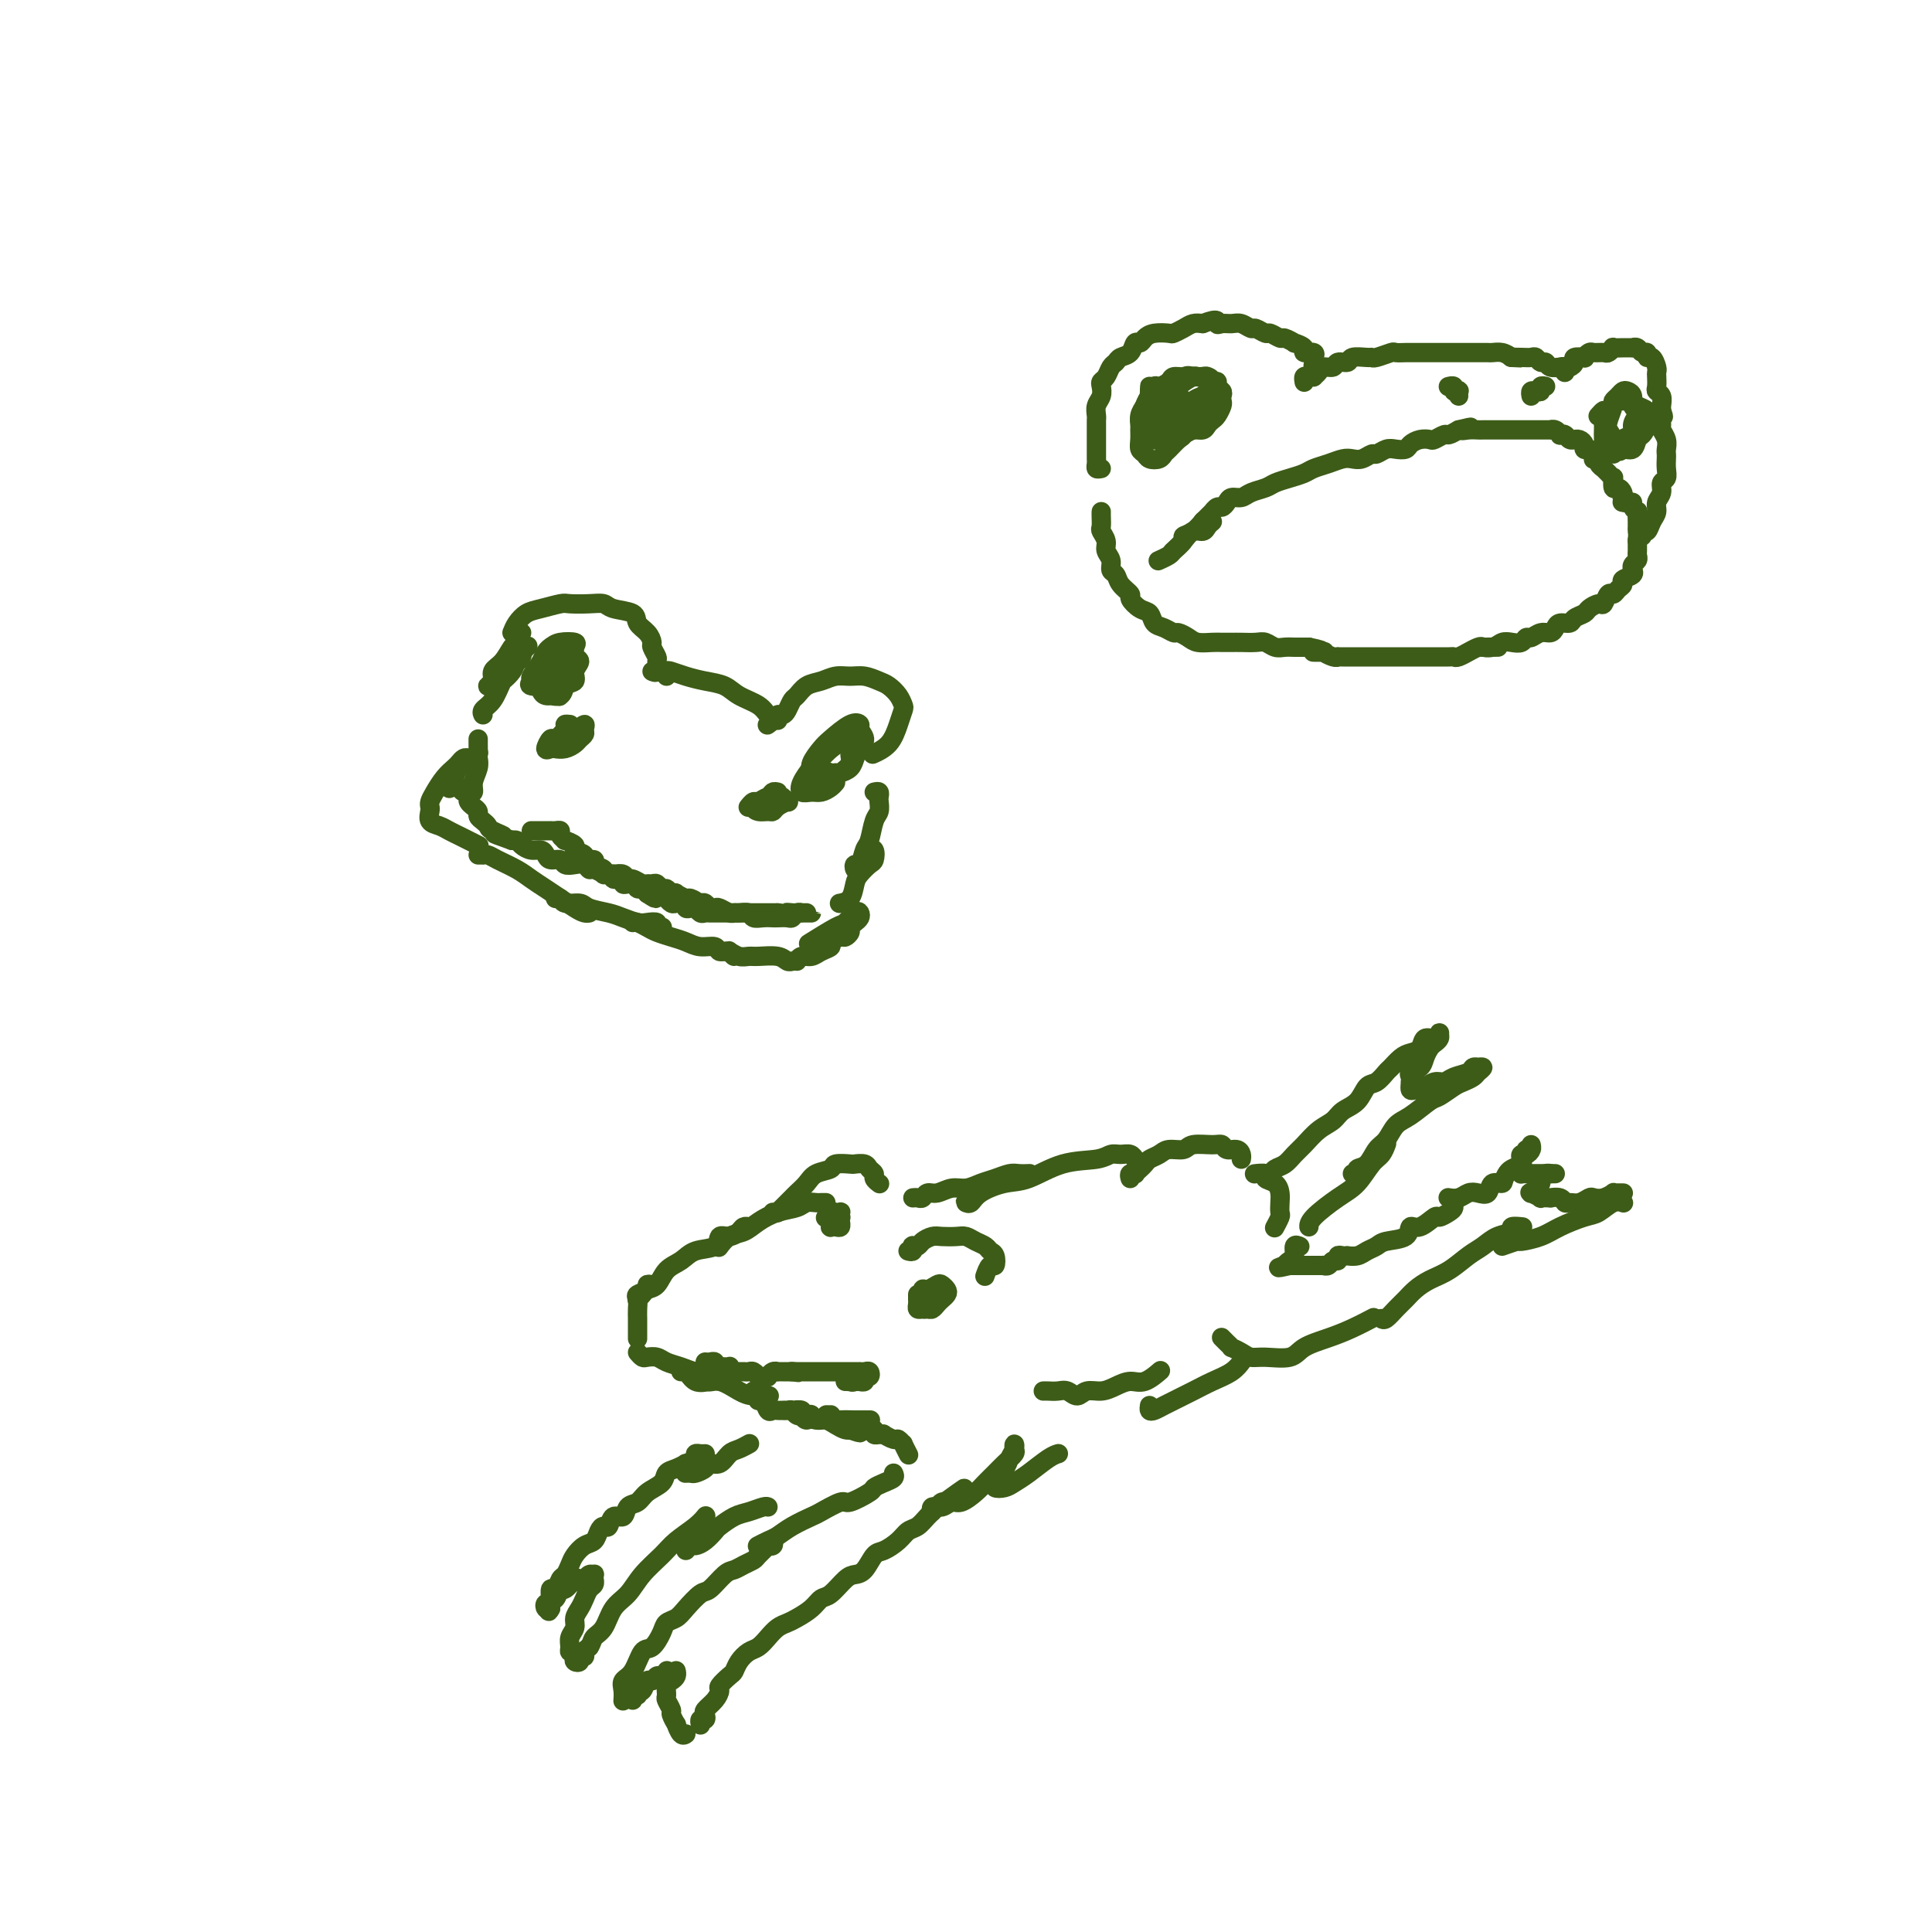 <svg viewBox='0 0 400 400' version='1.1' xmlns='http://www.w3.org/2000/svg' xmlns:xlink='http://www.w3.org/1999/xlink'><g fill='none' stroke='#3D5C18' stroke-width='4' stroke-linecap='round' stroke-linejoin='round'><path d='M106,131c0.257,-0.641 0.514,-1.282 1,-2c0.486,-0.718 1.200,-1.513 2,-2c0.800,-0.487 1.685,-0.667 3,-1c1.315,-0.333 3.060,-0.818 4,-1c0.940,-0.182 1.075,-0.061 2,0c0.925,0.061 2.638,0.061 4,0c1.362,-0.061 2.371,-0.182 3,0c0.629,0.182 0.876,0.669 2,1c1.124,0.331 3.123,0.507 4,1c0.877,0.493 0.631,1.302 1,2c0.369,0.698 1.352,1.285 2,2c0.648,0.715 0.959,1.558 1,2c0.041,0.442 -0.189,0.483 0,1c0.189,0.517 0.796,1.512 1,2c0.204,0.488 0.003,0.471 0,1c-0.003,0.529 0.191,1.604 0,2c-0.191,0.396 -0.769,0.113 -1,0c-0.231,-0.113 -0.116,-0.057 0,0'/><path d='M138,140c-0.047,-0.399 -0.094,-0.798 0,-1c0.094,-0.202 0.331,-0.206 1,0c0.669,0.206 1.772,0.621 3,1c1.228,0.379 2.580,0.721 4,1c1.420,0.279 2.907,0.494 4,1c1.093,0.506 1.792,1.302 3,2c1.208,0.698 2.926,1.298 4,2c1.074,0.702 1.504,1.508 2,2c0.496,0.492 1.057,0.671 1,1c-0.057,0.329 -0.730,0.808 -1,1c-0.270,0.192 -0.135,0.096 0,0'/><path d='M161,149c0.024,0.117 0.048,0.235 0,0c-0.048,-0.235 -0.168,-0.821 0,-1c0.168,-0.179 0.625,0.050 1,0c0.375,-0.050 0.670,-0.380 1,-1c0.330,-0.620 0.696,-1.529 1,-2c0.304,-0.471 0.546,-0.504 1,-1c0.454,-0.496 1.122,-1.454 2,-2c0.878,-0.546 1.968,-0.679 3,-1c1.032,-0.321 2.005,-0.830 3,-1c0.995,-0.170 2.010,-0.001 3,0c0.990,0.001 1.953,-0.164 3,0c1.047,0.164 2.176,0.659 3,1c0.824,0.341 1.343,0.530 2,1c0.657,0.470 1.454,1.221 2,2c0.546,0.779 0.843,1.585 1,2c0.157,0.415 0.175,0.437 0,1c-0.175,0.563 -0.542,1.666 -1,3c-0.458,1.334 -1.008,2.898 -2,4c-0.992,1.102 -2.426,1.744 -3,2c-0.574,0.256 -0.287,0.128 0,0'/><path d='M108,131c-0.353,0.811 -0.706,1.621 -1,2c-0.294,0.379 -0.528,0.326 -1,1c-0.472,0.674 -1.182,2.076 -2,3c-0.818,0.924 -1.744,1.370 -2,2c-0.256,0.630 0.159,1.445 0,2c-0.159,0.555 -0.892,0.852 -1,1c-0.108,0.148 0.409,0.147 1,0c0.591,-0.147 1.256,-0.442 2,-1c0.744,-0.558 1.568,-1.381 2,-2c0.432,-0.619 0.471,-1.036 1,-2c0.529,-0.964 1.547,-2.477 2,-3c0.453,-0.523 0.340,-0.055 0,0c-0.340,0.055 -0.906,-0.301 -1,0c-0.094,0.301 0.282,1.260 0,2c-0.282,0.740 -1.224,1.260 -2,2c-0.776,0.740 -1.385,1.701 -2,3c-0.615,1.299 -1.237,2.936 -2,4c-0.763,1.064 -1.667,1.556 -2,2c-0.333,0.444 -0.095,0.841 0,1c0.095,0.159 0.048,0.079 0,0'/><path d='M99,153c-0.002,0.216 -0.005,0.431 0,1c0.005,0.569 0.016,1.491 0,2c-0.016,0.509 -0.061,0.606 0,1c0.061,0.394 0.226,1.086 0,2c-0.226,0.914 -0.844,2.049 -1,3c-0.156,0.951 0.150,1.718 0,2c-0.150,0.282 -0.757,0.081 -1,0c-0.243,-0.081 -0.121,-0.040 0,0'/><path d='M99,156c0.079,-0.120 0.158,-0.241 0,0c-0.158,0.241 -0.553,0.843 -1,1c-0.447,0.157 -0.947,-0.132 -1,0c-0.053,0.132 0.340,0.684 0,1c-0.340,0.316 -1.411,0.396 -2,1c-0.589,0.604 -0.694,1.731 -1,2c-0.306,0.269 -0.814,-0.320 -1,0c-0.186,0.320 -0.050,1.548 0,2c0.050,0.452 0.014,0.129 0,0c-0.014,-0.129 -0.007,-0.065 0,0'/><path d='M97,157c-0.327,-0.094 -0.655,-0.187 -1,0c-0.345,0.187 -0.709,0.656 -1,1c-0.291,0.344 -0.509,0.565 -1,1c-0.491,0.435 -1.256,1.085 -2,2c-0.744,0.915 -1.469,2.094 -2,3c-0.531,0.906 -0.868,1.538 -1,2c-0.132,0.462 -0.058,0.754 0,1c0.058,0.246 0.098,0.447 0,1c-0.098,0.553 -0.336,1.457 0,2c0.336,0.543 1.246,0.724 2,1c0.754,0.276 1.351,0.649 2,1c0.649,0.351 1.349,0.682 2,1c0.651,0.318 1.252,0.624 2,1c0.748,0.376 1.642,0.822 2,1c0.358,0.178 0.179,0.089 0,0'/><path d='M99,177c0.444,-0.005 0.888,-0.009 1,0c0.112,0.009 -0.108,0.033 0,0c0.108,-0.033 0.546,-0.122 1,0c0.454,0.122 0.925,0.455 2,1c1.075,0.545 2.753,1.301 4,2c1.247,0.699 2.064,1.340 3,2c0.936,0.660 1.992,1.340 3,2c1.008,0.660 1.969,1.301 3,2c1.031,0.699 2.133,1.455 3,2c0.867,0.545 1.501,0.878 2,1c0.499,0.122 0.865,0.033 1,0c0.135,-0.033 0.039,-0.009 0,0c-0.039,0.009 -0.019,0.005 0,0'/><path d='M116,186c-0.528,0.032 -1.055,0.064 -1,0c0.055,-0.064 0.693,-0.224 1,0c0.307,0.224 0.283,0.833 1,1c0.717,0.167 2.174,-0.109 3,0c0.826,0.109 1.022,0.604 2,1c0.978,0.396 2.739,0.694 4,1c1.261,0.306 2.021,0.622 3,1c0.979,0.378 2.175,0.819 3,1c0.825,0.181 1.279,0.101 2,0c0.721,-0.101 1.709,-0.223 2,0c0.291,0.223 -0.114,0.791 0,1c0.114,0.209 0.747,0.060 1,0c0.253,-0.060 0.127,-0.030 0,0'/><path d='M131,191c0.238,-0.089 0.475,-0.179 1,0c0.525,0.179 1.336,0.626 2,1c0.664,0.374 1.180,0.673 2,1c0.820,0.327 1.945,0.680 3,1c1.055,0.320 2.040,0.606 3,1c0.960,0.394 1.894,0.895 3,1c1.106,0.105 2.383,-0.186 3,0c0.617,0.186 0.572,0.848 1,1c0.428,0.152 1.327,-0.208 2,0c0.673,0.208 1.118,0.984 1,1c-0.118,0.016 -0.799,-0.727 -1,-1c-0.201,-0.273 0.078,-0.074 0,0c-0.078,0.074 -0.512,0.024 -1,0c-0.488,-0.024 -1.028,-0.020 -1,0c0.028,0.020 0.624,0.058 1,0c0.376,-0.058 0.531,-0.213 1,0c0.469,0.213 1.253,0.793 2,1c0.747,0.207 1.458,0.041 2,0c0.542,-0.041 0.916,0.041 2,0c1.084,-0.041 2.878,-0.207 4,0c1.122,0.207 1.571,0.786 2,1c0.429,0.214 0.837,0.061 1,0c0.163,-0.061 0.082,-0.031 0,0'/><path d='M181,164c0.421,-0.097 0.842,-0.194 1,0c0.158,0.194 0.053,0.679 0,1c-0.053,0.321 -0.056,0.479 0,1c0.056,0.521 0.170,1.405 0,2c-0.170,0.595 -0.623,0.901 -1,2c-0.377,1.099 -0.676,2.991 -1,4c-0.324,1.009 -0.672,1.134 -1,2c-0.328,0.866 -0.635,2.474 -1,3c-0.365,0.526 -0.787,-0.030 -1,0c-0.213,0.030 -0.216,0.646 0,1c0.216,0.354 0.650,0.447 1,0c0.350,-0.447 0.616,-1.433 1,-2c0.384,-0.567 0.885,-0.714 1,-1c0.115,-0.286 -0.158,-0.711 0,-1c0.158,-0.289 0.747,-0.440 1,0c0.253,0.440 0.171,1.473 0,2c-0.171,0.527 -0.432,0.548 -1,1c-0.568,0.452 -1.445,1.337 -2,2c-0.555,0.663 -0.788,1.106 -1,2c-0.212,0.894 -0.403,2.241 -1,3c-0.597,0.759 -1.599,0.931 -2,1c-0.401,0.069 -0.200,0.034 0,0'/><path d='M161,164c-0.373,-0.081 -0.745,-0.163 -1,0c-0.255,0.163 -0.392,0.569 -1,1c-0.608,0.431 -1.687,0.886 -2,1c-0.313,0.114 0.140,-0.112 0,0c-0.140,0.112 -0.873,0.563 -1,1c-0.127,0.437 0.351,0.859 1,1c0.649,0.141 1.467,0.000 2,0c0.533,-0.000 0.781,0.140 1,0c0.219,-0.140 0.410,-0.559 1,-1c0.590,-0.441 1.578,-0.904 2,-1c0.422,-0.096 0.278,0.174 0,0c-0.278,-0.174 -0.690,-0.794 -1,-1c-0.310,-0.206 -0.518,0.001 -1,0c-0.482,-0.001 -1.240,-0.210 -2,0c-0.760,0.210 -1.523,0.840 -2,1c-0.477,0.160 -0.667,-0.149 -1,0c-0.333,0.149 -0.809,0.757 -1,1c-0.191,0.243 -0.095,0.122 0,0'/><path d='M118,150c-0.478,-0.048 -0.956,-0.096 -1,0c-0.044,0.096 0.345,0.337 0,1c-0.345,0.663 -1.425,1.747 -2,2c-0.575,0.253 -0.646,-0.324 -1,0c-0.354,0.324 -0.992,1.548 -1,2c-0.008,0.452 0.613,0.132 1,0c0.387,-0.132 0.538,-0.077 1,0c0.462,0.077 1.234,0.176 2,0c0.766,-0.176 1.527,-0.626 2,-1c0.473,-0.374 0.657,-0.670 1,-1c0.343,-0.330 0.844,-0.693 1,-1c0.156,-0.307 -0.034,-0.559 0,-1c0.034,-0.441 0.293,-1.071 0,-1c-0.293,0.071 -1.136,0.842 -2,1c-0.864,0.158 -1.747,-0.298 -2,0c-0.253,0.298 0.124,1.349 0,2c-0.124,0.651 -0.750,0.900 -1,1c-0.250,0.100 -0.125,0.050 0,0'/><path d='M110,172c0.455,-0.000 0.909,-0.000 1,0c0.091,0.000 -0.182,0.000 0,0c0.182,-0.000 0.819,-0.000 1,0c0.181,0.000 -0.092,0.000 0,0c0.092,-0.000 0.551,-0.001 1,0c0.449,0.001 0.890,0.003 1,0c0.110,-0.003 -0.110,-0.011 0,0c0.110,0.011 0.549,0.041 1,0c0.451,-0.041 0.914,-0.152 1,0c0.086,0.152 -0.203,0.565 0,1c0.203,0.435 0.900,0.890 1,1c0.100,0.110 -0.396,-0.124 0,0c0.396,0.124 1.683,0.607 2,1c0.317,0.393 -0.338,0.697 0,1c0.338,0.303 1.668,0.606 2,1c0.332,0.394 -0.334,0.880 0,1c0.334,0.120 1.667,-0.127 2,0c0.333,0.127 -0.333,0.626 0,1c0.333,0.374 1.666,0.621 2,1c0.334,0.379 -0.332,0.890 0,1c0.332,0.110 1.661,-0.181 2,0c0.339,0.181 -0.313,0.833 0,1c0.313,0.167 1.591,-0.153 2,0c0.409,0.153 -0.050,0.777 0,1c0.050,0.223 0.609,0.045 1,0c0.391,-0.045 0.613,0.043 1,0c0.387,-0.043 0.939,-0.218 1,0c0.061,0.218 -0.368,0.828 0,1c0.368,0.172 1.534,-0.094 2,0c0.466,0.094 0.233,0.547 0,1'/><path d='M134,185c2.962,2.006 1.367,0.523 1,0c-0.367,-0.523 0.493,-0.084 1,0c0.507,0.084 0.661,-0.188 1,0c0.339,0.188 0.864,0.835 1,1c0.136,0.165 -0.117,-0.153 0,0c0.117,0.153 0.605,0.777 1,1c0.395,0.223 0.697,0.046 1,0c0.303,-0.046 0.606,0.039 1,0c0.394,-0.039 0.879,-0.203 1,0c0.121,0.203 -0.122,0.772 0,1c0.122,0.228 0.610,0.114 1,0c0.390,-0.114 0.683,-0.227 1,0c0.317,0.227 0.659,0.793 1,1c0.341,0.207 0.683,0.056 1,0c0.317,-0.056 0.609,-0.015 1,0c0.391,0.015 0.879,0.004 1,0c0.121,-0.004 -0.126,-0.001 0,0c0.126,0.001 0.626,0.000 1,0c0.374,-0.000 0.624,-0.000 1,0c0.376,0.000 0.878,0.000 1,0c0.122,-0.000 -0.136,-0.000 0,0c0.136,0.000 0.668,0.000 1,0c0.332,-0.000 0.465,-0.000 1,0c0.535,0.000 1.470,0.000 2,0c0.530,-0.000 0.653,-0.000 1,0c0.347,0.000 0.919,0.000 1,0c0.081,-0.000 -0.329,-0.000 0,0c0.329,0.000 1.396,0.000 2,0c0.604,-0.000 0.744,-0.000 1,0c0.256,0.000 0.628,0.000 1,0'/><path d='M161,189c4.581,0.619 2.533,0.166 2,0c-0.533,-0.166 0.448,-0.044 1,0c0.552,0.044 0.674,0.012 1,0c0.326,-0.012 0.855,-0.003 1,0c0.145,0.003 -0.095,0.001 0,0c0.095,-0.001 0.524,0.000 1,0c0.476,-0.000 1.000,-0.001 1,0c-0.000,0.001 -0.525,0.004 -1,0c-0.475,-0.004 -0.900,-0.015 -1,0c-0.100,0.015 0.124,0.057 0,0c-0.124,-0.057 -0.596,-0.211 -1,0c-0.404,0.211 -0.741,0.788 -1,1c-0.259,0.212 -0.441,0.058 -1,0c-0.559,-0.058 -1.497,-0.019 -2,0c-0.503,0.019 -0.572,0.019 -1,0c-0.428,-0.019 -1.214,-0.058 -2,0c-0.786,0.058 -1.572,0.213 -2,0c-0.428,-0.213 -0.500,-0.793 -1,-1c-0.500,-0.207 -1.429,-0.042 -2,0c-0.571,0.042 -0.783,-0.040 -1,0c-0.217,0.040 -0.439,0.203 -1,0c-0.561,-0.203 -1.460,-0.772 -2,-1c-0.540,-0.228 -0.722,-0.113 -1,0c-0.278,0.113 -0.652,0.226 -1,0c-0.348,-0.226 -0.671,-0.792 -1,-1c-0.329,-0.208 -0.666,-0.060 -1,0c-0.334,0.060 -0.667,0.030 -1,0'/><path d='M144,187c-3.505,-0.244 -0.767,0.144 0,0c0.767,-0.144 -0.439,-0.822 -1,-1c-0.561,-0.178 -0.479,0.144 -1,0c-0.521,-0.144 -1.645,-0.756 -2,-1c-0.355,-0.244 0.060,-0.122 0,0c-0.060,0.122 -0.593,0.243 -1,0c-0.407,-0.243 -0.687,-0.850 -1,-1c-0.313,-0.150 -0.660,0.157 -1,0c-0.340,-0.157 -0.672,-0.778 -1,-1c-0.328,-0.222 -0.651,-0.044 -1,0c-0.349,0.044 -0.723,-0.044 -1,0c-0.277,0.044 -0.458,0.222 -1,0c-0.542,-0.222 -1.446,-0.844 -2,-1c-0.554,-0.156 -0.760,0.156 -1,0c-0.240,-0.156 -0.516,-0.778 -1,-1c-0.484,-0.222 -1.176,-0.044 -2,0c-0.824,0.044 -1.778,-0.044 -2,0c-0.222,0.044 0.289,0.222 0,0c-0.289,-0.222 -1.377,-0.843 -2,-1c-0.623,-0.157 -0.782,0.150 -1,0c-0.218,-0.150 -0.496,-0.757 -1,-1c-0.504,-0.243 -1.234,-0.120 -2,0c-0.766,0.120 -1.566,0.238 -2,0c-0.434,-0.238 -0.500,-0.834 -1,-1c-0.500,-0.166 -1.433,0.096 -2,0c-0.567,-0.096 -0.768,-0.551 -1,-1c-0.232,-0.449 -0.496,-0.891 -1,-1c-0.504,-0.109 -1.249,0.115 -2,0c-0.751,-0.115 -1.510,-0.569 -2,-1c-0.490,-0.431 -0.711,-0.837 -1,-1c-0.289,-0.163 -0.644,-0.081 -1,0'/><path d='M106,174c-6.223,-2.190 -2.782,-1.164 -2,-1c0.782,0.164 -1.096,-0.533 -2,-1c-0.904,-0.467 -0.833,-0.702 -1,-1c-0.167,-0.298 -0.570,-0.657 -1,-1c-0.430,-0.343 -0.886,-0.669 -1,-1c-0.114,-0.331 0.114,-0.667 0,-1c-0.114,-0.333 -0.569,-0.663 -1,-1c-0.431,-0.337 -0.837,-0.683 -1,-1c-0.163,-0.317 -0.082,-0.607 0,-1c0.082,-0.393 0.166,-0.890 0,-1c-0.166,-0.110 -0.580,0.166 -1,0c-0.420,-0.166 -0.844,-0.776 -1,-1c-0.156,-0.224 -0.045,-0.064 0,0c0.045,0.064 0.022,0.032 0,0'/><path d='M165,199c0.240,-0.446 0.479,-0.893 1,-1c0.521,-0.107 1.323,0.125 2,0c0.677,-0.125 1.228,-0.607 2,-1c0.772,-0.393 1.766,-0.697 2,-1c0.234,-0.303 -0.292,-0.606 0,-1c0.292,-0.394 1.402,-0.879 2,-1c0.598,-0.121 0.686,0.122 1,0c0.314,-0.122 0.855,-0.610 1,-1c0.145,-0.390 -0.107,-0.681 0,-1c0.107,-0.319 0.572,-0.667 1,-1c0.428,-0.333 0.820,-0.653 1,-1c0.180,-0.347 0.149,-0.723 0,-1c-0.149,-0.277 -0.416,-0.455 -1,0c-0.584,0.455 -1.487,1.545 -2,2c-0.513,0.455 -0.638,0.276 -2,1c-1.362,0.724 -3.961,2.350 -5,3c-1.039,0.650 -0.520,0.325 0,0'/><path d='M171,249c-0.361,-0.007 -0.721,-0.014 -1,0c-0.279,0.014 -0.476,0.048 -1,0c-0.524,-0.048 -1.375,-0.177 -2,0c-0.625,0.177 -1.024,0.662 -2,1c-0.976,0.338 -2.528,0.529 -4,1c-1.472,0.471 -2.864,1.223 -4,2c-1.136,0.777 -2.016,1.579 -3,2c-0.984,0.421 -2.073,0.459 -3,1c-0.927,0.541 -1.694,1.583 -2,2c-0.306,0.417 -0.153,0.208 0,0'/><path d='M155,254c-0.025,-0.006 -0.051,-0.011 0,0c0.051,0.011 0.178,0.040 0,0c-0.178,-0.040 -0.661,-0.147 -1,0c-0.339,0.147 -0.534,0.549 -1,1c-0.466,0.451 -1.201,0.950 -2,1c-0.799,0.050 -1.660,-0.350 -2,0c-0.340,0.350 -0.160,1.449 -1,2c-0.840,0.551 -2.701,0.553 -4,1c-1.299,0.447 -2.035,1.338 -3,2c-0.965,0.662 -2.157,1.095 -3,2c-0.843,0.905 -1.336,2.281 -2,3c-0.664,0.719 -1.497,0.780 -2,1c-0.503,0.220 -0.674,0.598 -1,1c-0.326,0.402 -0.807,0.829 -1,1c-0.193,0.171 -0.096,0.085 0,0'/><path d='M135,266c-0.483,-0.088 -0.967,-0.175 -1,0c-0.033,0.175 0.383,0.613 0,1c-0.383,0.387 -1.567,0.722 -2,1c-0.433,0.278 -0.116,0.499 0,1c0.116,0.501 0.031,1.283 0,2c-0.031,0.717 -0.008,1.369 0,2c0.008,0.631 0.002,1.241 0,2c-0.002,0.759 -0.001,1.666 0,2c0.001,0.334 0.000,0.095 0,0c-0.000,-0.095 -0.000,-0.048 0,0'/><path d='M132,280c0.359,0.416 0.718,0.832 1,1c0.282,0.168 0.488,0.087 1,0c0.512,-0.087 1.330,-0.182 2,0c0.670,0.182 1.192,0.640 2,1c0.808,0.360 1.904,0.622 3,1c1.096,0.378 2.194,0.872 3,1c0.806,0.128 1.322,-0.109 2,0c0.678,0.109 1.518,0.565 2,1c0.482,0.435 0.608,0.848 1,1c0.392,0.152 1.052,0.043 1,0c-0.052,-0.043 -0.815,-0.019 -1,0c-0.185,0.019 0.208,0.034 0,0c-0.208,-0.034 -1.017,-0.116 -2,0c-0.983,0.116 -2.139,0.431 -3,0c-0.861,-0.431 -1.428,-1.610 -2,-2c-0.572,-0.390 -1.149,0.007 -1,0c0.149,-0.007 1.025,-0.419 2,0c0.975,0.419 2.048,1.667 3,2c0.952,0.333 1.782,-0.251 3,0c1.218,0.251 2.824,1.335 4,2c1.176,0.665 1.924,0.910 3,1c1.076,0.090 2.482,0.024 3,0c0.518,-0.024 0.148,-0.007 0,0c-0.148,0.007 -0.074,0.003 0,0'/><path d='M188,259c0.416,0.112 0.831,0.223 1,0c0.169,-0.223 0.090,-0.782 0,-1c-0.090,-0.218 -0.191,-0.097 0,0c0.191,0.097 0.674,0.170 1,0c0.326,-0.170 0.496,-0.582 1,-1c0.504,-0.418 1.342,-0.841 2,-1c0.658,-0.159 1.136,-0.054 2,0c0.864,0.054 2.115,0.056 3,0c0.885,-0.056 1.403,-0.171 2,0c0.597,0.171 1.271,0.628 2,1c0.729,0.372 1.513,0.658 2,1c0.487,0.342 0.677,0.740 1,1c0.323,0.260 0.780,0.382 1,1c0.220,0.618 0.203,1.733 0,2c-0.203,0.267 -0.593,-0.313 -1,0c-0.407,0.313 -0.831,1.518 -1,2c-0.169,0.482 -0.085,0.241 0,0'/><path d='M160,251c0.447,-0.024 0.893,-0.048 1,0c0.107,0.048 -0.127,0.168 0,0c0.127,-0.168 0.615,-0.625 1,-1c0.385,-0.375 0.668,-0.668 1,-1c0.332,-0.332 0.713,-0.705 1,-1c0.287,-0.295 0.480,-0.514 1,-1c0.520,-0.486 1.365,-1.241 2,-2c0.635,-0.759 1.058,-1.524 2,-2c0.942,-0.476 2.403,-0.664 3,-1c0.597,-0.336 0.331,-0.819 1,-1c0.669,-0.181 2.274,-0.060 3,0c0.726,0.060 0.572,0.057 1,0c0.428,-0.057 1.439,-0.169 2,0c0.561,0.169 0.672,0.620 1,1c0.328,0.380 0.872,0.690 1,1c0.128,0.310 -0.162,0.619 0,1c0.162,0.381 0.774,0.833 1,1c0.226,0.167 0.064,0.048 0,0c-0.064,-0.048 -0.032,-0.024 0,0'/><path d='M190,268c0.002,0.445 0.003,0.890 0,1c-0.003,0.110 -0.012,-0.114 0,0c0.012,0.114 0.045,0.567 0,1c-0.045,0.433 -0.167,0.845 0,1c0.167,0.155 0.622,0.053 1,0c0.378,-0.053 0.679,-0.056 1,0c0.321,0.056 0.661,0.170 1,0c0.339,-0.170 0.676,-0.623 1,-1c0.324,-0.377 0.635,-0.676 1,-1c0.365,-0.324 0.785,-0.671 1,-1c0.215,-0.329 0.225,-0.640 0,-1c-0.225,-0.360 -0.686,-0.769 -1,-1c-0.314,-0.231 -0.481,-0.283 -1,0c-0.519,0.283 -1.390,0.903 -2,1c-0.610,0.097 -0.959,-0.328 -1,0c-0.041,0.328 0.228,1.409 0,2c-0.228,0.591 -0.951,0.690 -1,1c-0.049,0.310 0.575,0.829 1,1c0.425,0.171 0.650,-0.006 1,0c0.350,0.006 0.825,0.194 1,0c0.175,-0.194 0.050,-0.770 0,-1c-0.050,-0.230 -0.025,-0.115 0,0'/><path d='M174,252c0.083,0.033 0.166,0.065 0,0c-0.166,-0.065 -0.581,-0.228 -1,0c-0.419,0.228 -0.842,0.845 -1,1c-0.158,0.155 -0.053,-0.154 0,0c0.053,0.154 0.053,0.769 0,1c-0.053,0.231 -0.158,0.077 0,0c0.158,-0.077 0.578,-0.076 1,0c0.422,0.076 0.845,0.227 1,0c0.155,-0.227 0.042,-0.831 0,-1c-0.042,-0.169 -0.014,0.099 0,0c0.014,-0.099 0.015,-0.563 0,-1c-0.015,-0.437 -0.046,-0.845 0,-1c0.046,-0.155 0.170,-0.055 0,0c-0.170,0.055 -0.633,0.066 -1,0c-0.367,-0.066 -0.637,-0.210 -1,0c-0.363,0.210 -0.818,0.774 -1,1c-0.182,0.226 -0.091,0.113 0,0'/><path d='M156,288c0.416,-0.079 0.832,-0.157 1,0c0.168,0.157 0.086,0.550 0,1c-0.086,0.450 -0.178,0.958 0,1c0.178,0.042 0.625,-0.381 1,0c0.375,0.381 0.678,1.566 1,2c0.322,0.434 0.662,0.117 1,0c0.338,-0.117 0.673,-0.032 1,0c0.327,0.032 0.647,0.012 1,0c0.353,-0.012 0.738,-0.017 1,0c0.262,0.017 0.400,0.056 1,0c0.600,-0.056 1.661,-0.206 2,0c0.339,0.206 -0.043,0.770 0,1c0.043,0.230 0.510,0.128 1,0c0.490,-0.128 1.004,-0.282 1,0c-0.004,0.282 -0.526,1.000 -1,1c-0.474,-0.000 -0.900,-0.718 -1,-1c-0.100,-0.282 0.126,-0.128 0,0c-0.126,0.128 -0.604,0.230 -1,0c-0.396,-0.230 -0.709,-0.794 -1,-1c-0.291,-0.206 -0.559,-0.056 -1,0c-0.441,0.056 -1.056,0.018 -1,0c0.056,-0.018 0.781,-0.015 1,0c0.219,0.015 -0.069,0.042 0,0c0.069,-0.042 0.493,-0.152 1,0c0.507,0.152 1.095,0.566 2,1c0.905,0.434 2.127,0.887 3,1c0.873,0.113 1.397,-0.113 2,0c0.603,0.113 1.285,0.566 2,1c0.715,0.434 1.462,0.847 2,1c0.538,0.153 0.868,0.044 1,0c0.132,-0.044 0.066,-0.022 0,0'/><path d='M176,296c3.389,1.241 1.861,0.342 1,0c-0.861,-0.342 -1.056,-0.129 -1,0c0.056,0.129 0.364,0.174 0,0c-0.364,-0.174 -1.400,-0.568 -2,-1c-0.600,-0.432 -0.764,-0.901 -1,-1c-0.236,-0.099 -0.543,0.173 -1,0c-0.457,-0.173 -1.064,-0.793 -1,-1c0.064,-0.207 0.798,-0.003 1,0c0.202,0.003 -0.130,-0.195 0,0c0.130,0.195 0.722,0.784 1,1c0.278,0.216 0.243,0.058 1,0c0.757,-0.058 2.306,-0.015 3,0c0.694,0.015 0.533,0.004 1,0c0.467,-0.004 1.562,-0.001 2,0c0.438,0.001 0.219,0.001 0,0'/><path d='M189,248c0.329,-0.033 0.657,-0.065 1,0c0.343,0.065 0.700,0.229 1,0c0.300,-0.229 0.545,-0.849 1,-1c0.455,-0.151 1.122,0.167 2,0c0.878,-0.167 1.968,-0.819 3,-1c1.032,-0.181 2.005,0.109 3,0c0.995,-0.109 2.011,-0.618 3,-1c0.989,-0.382 1.950,-0.638 3,-1c1.050,-0.362 2.189,-0.829 3,-1c0.811,-0.171 1.295,-0.046 2,0c0.705,0.046 1.630,0.013 2,0c0.370,-0.013 0.185,-0.007 0,0'/><path d='M201,249c-0.400,0.012 -0.800,0.024 -1,0c-0.200,-0.024 -0.202,-0.084 0,0c0.202,0.084 0.606,0.313 1,0c0.394,-0.313 0.777,-1.169 2,-2c1.223,-0.831 3.286,-1.638 5,-2c1.714,-0.362 3.078,-0.279 5,-1c1.922,-0.721 4.402,-2.247 7,-3c2.598,-0.753 5.313,-0.734 7,-1c1.687,-0.266 2.347,-0.817 3,-1c0.653,-0.183 1.299,0.003 2,0c0.701,-0.003 1.458,-0.193 2,0c0.542,0.193 0.869,0.769 1,1c0.131,0.231 0.065,0.115 0,0'/><path d='M216,288c0.244,-0.010 0.487,-0.021 1,0c0.513,0.021 1.295,0.073 2,0c0.705,-0.073 1.332,-0.271 2,0c0.668,0.271 1.375,1.011 2,1c0.625,-0.011 1.167,-0.771 2,-1c0.833,-0.229 1.958,0.075 3,0c1.042,-0.075 2.002,-0.528 3,-1c0.998,-0.472 2.032,-0.964 3,-1c0.968,-0.036 1.868,0.382 3,0c1.132,-0.382 2.497,-1.564 3,-2c0.503,-0.436 0.144,-0.124 0,0c-0.144,0.124 -0.072,0.062 0,0'/><path d='M238,291c-0.062,0.397 -0.124,0.794 0,1c0.124,0.206 0.433,0.221 1,0c0.567,-0.221 1.391,-0.678 2,-1c0.609,-0.322 1.004,-0.511 2,-1c0.996,-0.489 2.593,-1.280 4,-2c1.407,-0.720 2.625,-1.368 4,-2c1.375,-0.632 2.909,-1.247 4,-2c1.091,-0.753 1.740,-1.644 2,-2c0.260,-0.356 0.130,-0.178 0,0'/><path d='M253,277c-0.079,-0.081 -0.159,-0.163 0,0c0.159,0.163 0.556,0.569 1,1c0.444,0.431 0.935,0.886 1,1c0.065,0.114 -0.295,-0.111 0,0c0.295,0.111 1.245,0.560 2,1c0.755,0.440 1.313,0.872 2,1c0.687,0.128 1.502,-0.048 3,0c1.498,0.048 3.681,0.321 5,0c1.319,-0.321 1.776,-1.235 3,-2c1.224,-0.765 3.215,-1.380 5,-2c1.785,-0.620 3.365,-1.244 5,-2c1.635,-0.756 3.324,-1.645 4,-2c0.676,-0.355 0.338,-0.178 0,0'/><path d='M286,273c0.245,0.178 0.491,0.357 1,0c0.509,-0.357 1.283,-1.249 2,-2c0.717,-0.751 1.378,-1.360 2,-2c0.622,-0.640 1.205,-1.312 2,-2c0.795,-0.688 1.801,-1.392 3,-2c1.199,-0.608 2.592,-1.118 4,-2c1.408,-0.882 2.830,-2.135 4,-3c1.170,-0.865 2.086,-1.342 3,-2c0.914,-0.658 1.825,-1.497 3,-2c1.175,-0.503 2.614,-0.671 3,-1c0.386,-0.329 -0.281,-0.819 0,-1c0.281,-0.181 1.509,-0.052 2,0c0.491,0.052 0.246,0.026 0,0'/><path d='M311,258c1.253,-0.441 2.506,-0.882 3,-1c0.494,-0.118 0.228,0.086 1,0c0.772,-0.086 2.580,-0.461 4,-1c1.420,-0.539 2.451,-1.241 4,-2c1.549,-0.759 3.616,-1.577 5,-2c1.384,-0.423 2.083,-0.453 3,-1c0.917,-0.547 2.050,-1.610 3,-2c0.950,-0.390 1.717,-0.105 2,0c0.283,0.105 0.081,0.030 0,0c-0.081,-0.030 -0.040,-0.015 0,0'/><path d='M336,247c0.080,0.002 0.159,0.004 0,0c-0.159,-0.004 -0.557,-0.015 -1,0c-0.443,0.015 -0.930,0.056 -1,0c-0.070,-0.056 0.277,-0.207 0,0c-0.277,0.207 -1.177,0.773 -2,1c-0.823,0.227 -1.569,0.114 -2,0c-0.431,-0.114 -0.548,-0.231 -1,0c-0.452,0.231 -1.240,0.808 -2,1c-0.760,0.192 -1.494,-0.001 -2,0c-0.506,0.001 -0.785,0.196 -1,0c-0.215,-0.196 -0.367,-0.784 -1,-1c-0.633,-0.216 -1.746,-0.062 -2,0c-0.254,0.062 0.352,0.031 0,0c-0.352,-0.031 -1.663,-0.061 -2,0c-0.337,0.061 0.301,0.213 0,0c-0.301,-0.213 -1.542,-0.792 -2,-1c-0.458,-0.208 -0.133,-0.045 0,0c0.133,0.045 0.073,-0.029 0,0c-0.073,0.029 -0.160,0.162 0,0c0.160,-0.162 0.569,-0.618 1,-1c0.431,-0.382 0.886,-0.691 1,-1c0.114,-0.309 -0.114,-0.619 0,-1c0.114,-0.381 0.569,-0.833 1,-1c0.431,-0.167 0.837,-0.048 1,0c0.163,0.048 0.081,0.024 0,0'/><path d='M322,243c-0.444,0.000 -0.889,0.000 -1,0c-0.111,-0.000 0.111,-0.000 0,0c-0.111,0.000 -0.556,0.000 -1,0c-0.444,-0.000 -0.889,-0.000 -1,0c-0.111,0.000 0.111,0.000 0,0c-0.111,-0.000 -0.555,-0.000 -1,0c-0.445,0.000 -0.890,0.001 -1,0c-0.110,-0.001 0.114,-0.003 0,0c-0.114,0.003 -0.566,0.011 -1,0c-0.434,-0.011 -0.848,-0.041 -1,0c-0.152,0.041 -0.040,0.152 0,0c0.040,-0.152 0.010,-0.566 0,-1c-0.010,-0.434 0.000,-0.886 0,-1c-0.000,-0.114 -0.010,0.111 0,0c0.010,-0.111 0.041,-0.556 0,-1c-0.041,-0.444 -0.153,-0.885 0,-1c0.153,-0.115 0.573,0.098 1,0c0.427,-0.098 0.862,-0.506 1,-1c0.138,-0.494 -0.019,-1.076 0,-1c0.019,0.076 0.215,0.808 0,1c-0.215,0.192 -0.840,-0.156 -1,0c-0.160,0.156 0.147,0.815 0,1c-0.147,0.185 -0.746,-0.105 -1,0c-0.254,0.105 -0.161,0.606 0,1c0.161,0.394 0.389,0.683 0,1c-0.389,0.317 -1.397,0.662 -2,1c-0.603,0.338 -0.802,0.669 -1,1'/><path d='M312,243c-0.888,1.259 -0.608,1.905 -1,2c-0.392,0.095 -1.455,-0.363 -2,0c-0.545,0.363 -0.570,1.547 -1,2c-0.430,0.453 -1.264,0.174 -2,0c-0.736,-0.174 -1.372,-0.242 -2,0c-0.628,0.242 -1.246,0.796 -2,1c-0.754,0.204 -1.644,0.058 -2,0c-0.356,-0.058 -0.178,-0.029 0,0'/><path d='M302,248c-0.437,0.330 -0.875,0.661 -1,1c-0.125,0.339 0.062,0.687 0,1c-0.062,0.313 -0.374,0.590 -1,1c-0.626,0.410 -1.565,0.954 -2,1c-0.435,0.046 -0.365,-0.405 -1,0c-0.635,0.405 -1.976,1.667 -3,2c-1.024,0.333 -1.730,-0.262 -2,0c-0.270,0.262 -0.102,1.380 -1,2c-0.898,0.620 -2.861,0.740 -4,1c-1.139,0.260 -1.453,0.658 -2,1c-0.547,0.342 -1.326,0.628 -2,1c-0.674,0.372 -1.242,0.831 -2,1c-0.758,0.169 -1.705,0.049 -2,0c-0.295,-0.049 0.061,-0.028 0,0c-0.061,0.028 -0.541,0.064 -1,0c-0.459,-0.064 -0.898,-0.227 -1,0c-0.102,0.227 0.131,0.846 0,1c-0.131,0.154 -0.626,-0.155 -1,0c-0.374,0.155 -0.625,0.774 -1,1c-0.375,0.226 -0.873,0.061 -1,0c-0.127,-0.061 0.117,-0.016 0,0c-0.117,0.016 -0.595,0.004 -1,0c-0.405,-0.004 -0.738,-0.001 -1,0c-0.262,0.001 -0.453,0.000 -1,0c-0.547,-0.000 -1.450,-0.000 -2,0c-0.550,0.000 -0.745,0.000 -1,0c-0.255,-0.000 -0.569,-0.000 -1,0c-0.431,0.000 -0.980,0.000 -1,0c-0.020,-0.000 0.490,-0.000 1,0'/><path d='M267,262c-3.928,0.914 -1.747,0.199 -1,0c0.747,-0.199 0.060,0.118 0,0c-0.060,-0.118 0.506,-0.673 1,-1c0.494,-0.327 0.916,-0.428 1,-1c0.084,-0.572 -0.170,-1.616 0,-2c0.170,-0.384 0.763,-0.110 1,0c0.237,0.110 0.119,0.055 0,0'/><path d='M234,244c-0.120,-0.416 -0.239,-0.832 0,-1c0.239,-0.168 0.837,-0.086 1,0c0.163,0.086 -0.108,0.178 0,0c0.108,-0.178 0.594,-0.626 1,-1c0.406,-0.374 0.732,-0.674 1,-1c0.268,-0.326 0.478,-0.680 1,-1c0.522,-0.320 1.354,-0.607 2,-1c0.646,-0.393 1.104,-0.891 2,-1c0.896,-0.109 2.228,0.171 3,0c0.772,-0.171 0.984,-0.793 2,-1c1.016,-0.207 2.836,-0.000 4,0c1.164,0.000 1.671,-0.206 2,0c0.329,0.206 0.480,0.826 1,1c0.520,0.174 1.407,-0.098 2,0c0.593,0.098 0.890,0.565 1,1c0.110,0.435 0.031,0.839 0,1c-0.031,0.161 -0.016,0.081 0,0'/><path d='M260,243c-0.241,0.026 -0.481,0.051 0,0c0.481,-0.051 1.684,-0.180 2,0c0.316,0.180 -0.255,0.668 0,1c0.255,0.332 1.337,0.507 2,1c0.663,0.493 0.906,1.302 1,2c0.094,0.698 0.039,1.283 0,2c-0.039,0.717 -0.063,1.565 0,2c0.063,0.435 0.213,0.457 0,1c-0.213,0.543 -0.788,1.608 -1,2c-0.212,0.392 -0.061,0.112 0,0c0.061,-0.112 0.030,-0.056 0,0'/><path d='M262,243c-0.096,-0.026 -0.191,-0.052 0,0c0.191,0.052 0.669,0.181 1,0c0.331,-0.181 0.514,-0.671 1,-1c0.486,-0.329 1.275,-0.497 2,-1c0.725,-0.503 1.386,-1.342 2,-2c0.614,-0.658 1.179,-1.133 2,-2c0.821,-0.867 1.897,-2.124 3,-3c1.103,-0.876 2.235,-1.371 3,-2c0.765,-0.629 1.165,-1.391 2,-2c0.835,-0.609 2.107,-1.065 3,-2c0.893,-0.935 1.408,-2.348 2,-3c0.592,-0.652 1.260,-0.542 2,-1c0.740,-0.458 1.550,-1.483 2,-2c0.450,-0.517 0.539,-0.524 1,-1c0.461,-0.476 1.293,-1.419 2,-2c0.707,-0.581 1.290,-0.800 2,-1c0.710,-0.200 1.549,-0.380 2,-1c0.451,-0.620 0.514,-1.680 1,-2c0.486,-0.320 1.395,0.099 2,0c0.605,-0.099 0.905,-0.718 1,-1c0.095,-0.282 -0.016,-0.228 0,0c0.016,0.228 0.160,0.628 0,1c-0.160,0.372 -0.625,0.716 -1,1c-0.375,0.284 -0.661,0.510 -1,1c-0.339,0.490 -0.732,1.245 -1,2c-0.268,0.755 -0.412,1.512 -1,2c-0.588,0.488 -1.622,0.708 -2,1c-0.378,0.292 -0.102,0.655 0,1c0.102,0.345 0.029,0.670 0,1c-0.029,0.330 -0.015,0.665 0,1'/><path d='M292,225c-0.356,1.530 1.254,0.354 2,0c0.746,-0.354 0.627,0.113 1,0c0.373,-0.113 1.237,-0.804 2,-1c0.763,-0.196 1.424,0.105 2,0c0.576,-0.105 1.067,-0.616 2,-1c0.933,-0.384 2.307,-0.639 3,-1c0.693,-0.361 0.704,-0.826 1,-1c0.296,-0.174 0.876,-0.058 1,0c0.124,0.058 -0.208,0.057 0,0c0.208,-0.057 0.955,-0.171 1,0c0.045,0.171 -0.611,0.628 -1,1c-0.389,0.372 -0.511,0.661 -1,1c-0.489,0.339 -1.345,0.728 -2,1c-0.655,0.272 -1.110,0.428 -2,1c-0.890,0.572 -2.216,1.561 -3,2c-0.784,0.439 -1.025,0.329 -2,1c-0.975,0.671 -2.683,2.124 -4,3c-1.317,0.876 -2.241,1.176 -3,2c-0.759,0.824 -1.351,2.172 -2,3c-0.649,0.828 -1.354,1.136 -2,2c-0.646,0.864 -1.231,2.284 -2,3c-0.769,0.716 -1.722,0.728 -2,1c-0.278,0.272 0.117,0.804 0,1c-0.117,0.196 -0.748,0.056 -1,0c-0.252,-0.056 -0.126,-0.028 0,0'/><path d='M287,237c0.071,-0.194 0.142,-0.388 0,0c-0.142,0.388 -0.497,1.357 -1,2c-0.503,0.643 -1.154,0.961 -2,2c-0.846,1.039 -1.887,2.801 -3,4c-1.113,1.199 -2.298,1.837 -4,3c-1.702,1.163 -3.920,2.852 -5,4c-1.080,1.148 -1.023,1.757 -1,2c0.023,0.243 0.011,0.122 0,0'/><path d='M181,296c-0.079,0.425 -0.158,0.850 0,1c0.158,0.150 0.553,0.025 1,0c0.447,-0.025 0.947,0.050 1,0c0.053,-0.050 -0.341,-0.226 0,0c0.341,0.226 1.416,0.853 2,1c0.584,0.147 0.678,-0.185 1,0c0.322,0.185 0.871,0.887 1,1c0.129,0.113 -0.161,-0.361 0,0c0.161,0.361 0.774,1.559 1,2c0.226,0.441 0.065,0.126 0,0c-0.065,-0.126 -0.032,-0.063 0,0'/><path d='M185,305c0.166,0.336 0.332,0.673 0,1c-0.332,0.327 -1.161,0.646 -2,1c-0.839,0.354 -1.689,0.743 -2,1c-0.311,0.257 -0.084,0.383 -1,1c-0.916,0.617 -2.976,1.726 -4,2c-1.024,0.274 -1.013,-0.288 -2,0c-0.987,0.288 -2.974,1.425 -4,2c-1.026,0.575 -1.091,0.589 -2,1c-0.909,0.411 -2.660,1.221 -4,2c-1.340,0.779 -2.268,1.529 -3,2c-0.732,0.471 -1.268,0.662 -2,1c-0.732,0.338 -1.659,0.822 -2,1c-0.341,0.178 -0.098,0.051 0,0c0.098,-0.051 0.049,-0.025 0,0'/><path d='M160,319c0.128,0.408 0.256,0.816 0,1c-0.256,0.184 -0.898,0.143 -1,0c-0.102,-0.143 0.334,-0.389 0,0c-0.334,0.389 -1.439,1.411 -2,2c-0.561,0.589 -0.577,0.743 -1,1c-0.423,0.257 -1.253,0.616 -2,1c-0.747,0.384 -1.411,0.792 -2,1c-0.589,0.208 -1.102,0.217 -2,1c-0.898,0.783 -2.181,2.342 -3,3c-0.819,0.658 -1.174,0.415 -2,1c-0.826,0.585 -2.122,1.996 -3,3c-0.878,1.004 -1.337,1.600 -2,2c-0.663,0.400 -1.528,0.604 -2,1c-0.472,0.396 -0.551,0.984 -1,2c-0.449,1.016 -1.269,2.460 -2,3c-0.731,0.540 -1.373,0.177 -2,1c-0.627,0.823 -1.240,2.833 -2,4c-0.760,1.167 -1.668,1.489 -2,2c-0.332,0.511 -0.089,1.209 0,2c0.089,0.791 0.024,1.674 0,2c-0.024,0.326 -0.007,0.093 0,0c0.007,-0.093 0.003,-0.047 0,0'/><path d='M131,352c-0.112,-0.452 -0.223,-0.904 0,-1c0.223,-0.096 0.781,0.162 1,0c0.219,-0.162 0.100,-0.746 0,-1c-0.100,-0.254 -0.181,-0.177 0,0c0.181,0.177 0.626,0.455 1,0c0.374,-0.455 0.678,-1.642 1,-2c0.322,-0.358 0.661,0.114 1,0c0.339,-0.114 0.679,-0.815 1,-1c0.321,-0.185 0.622,0.146 1,0c0.378,-0.146 0.833,-0.770 1,-1c0.167,-0.230 0.048,-0.066 0,0c-0.048,0.066 -0.024,0.033 0,0'/><path d='M140,346c-0.022,-0.087 -0.044,-0.174 0,0c0.044,0.174 0.154,0.609 0,1c-0.154,0.391 -0.573,0.739 -1,1c-0.427,0.261 -0.862,0.436 -1,1c-0.138,0.564 0.019,1.518 0,2c-0.019,0.482 -0.216,0.491 0,1c0.216,0.509 0.845,1.517 1,2c0.155,0.483 -0.165,0.441 0,1c0.165,0.559 0.815,1.719 1,2c0.185,0.281 -0.095,-0.316 0,0c0.095,0.316 0.564,1.547 1,2c0.436,0.453 0.839,0.130 1,0c0.161,-0.130 0.081,-0.065 0,0'/><path d='M145,357c0.029,0.120 0.059,0.240 0,0c-0.059,-0.240 -0.205,-0.841 0,-1c0.205,-0.159 0.763,0.122 1,0c0.237,-0.122 0.153,-0.647 0,-1c-0.153,-0.353 -0.374,-0.532 0,-1c0.374,-0.468 1.343,-1.224 2,-2c0.657,-0.776 1.001,-1.573 1,-2c-0.001,-0.427 -0.348,-0.486 0,-1c0.348,-0.514 1.392,-1.485 2,-2c0.608,-0.515 0.782,-0.575 1,-1c0.218,-0.425 0.481,-1.217 1,-2c0.519,-0.783 1.294,-1.558 2,-2c0.706,-0.442 1.343,-0.552 2,-1c0.657,-0.448 1.334,-1.236 2,-2c0.666,-0.764 1.319,-1.504 2,-2c0.681,-0.496 1.389,-0.747 2,-1c0.611,-0.253 1.126,-0.509 2,-1c0.874,-0.491 2.107,-1.217 3,-2c0.893,-0.783 1.447,-1.622 2,-2c0.553,-0.378 1.107,-0.294 2,-1c0.893,-0.706 2.125,-2.202 3,-3c0.875,-0.798 1.393,-0.899 2,-1c0.607,-0.101 1.303,-0.202 2,-1c0.697,-0.798 1.394,-2.293 2,-3c0.606,-0.707 1.121,-0.626 2,-1c0.879,-0.374 2.123,-1.203 3,-2c0.877,-0.797 1.387,-1.562 2,-2c0.613,-0.438 1.330,-0.548 2,-1c0.670,-0.452 1.293,-1.245 2,-2c0.707,-0.755 1.498,-1.473 2,-2c0.502,-0.527 0.715,-0.865 1,-1c0.285,-0.135 0.643,-0.068 1,0'/><path d='M196,311c6.600,-5.044 2.600,-2.156 1,-1c-1.600,1.156 -0.800,0.578 0,0'/><path d='M146,301c-0.458,-0.006 -0.915,-0.012 -1,0c-0.085,0.012 0.203,0.041 0,0c-0.203,-0.041 -0.897,-0.151 -1,0c-0.103,0.151 0.386,0.565 0,1c-0.386,0.435 -1.646,0.893 -2,1c-0.354,0.107 0.196,-0.138 0,0c-0.196,0.138 -1.140,0.657 -2,1c-0.860,0.343 -1.635,0.510 -2,1c-0.365,0.490 -0.320,1.302 -1,2c-0.680,0.698 -2.084,1.281 -3,2c-0.916,0.719 -1.345,1.573 -2,2c-0.655,0.427 -1.537,0.425 -2,1c-0.463,0.575 -0.505,1.725 -1,2c-0.495,0.275 -1.441,-0.326 -2,0c-0.559,0.326 -0.730,1.578 -1,2c-0.270,0.422 -0.639,0.014 -1,0c-0.361,-0.014 -0.712,0.366 -1,1c-0.288,0.634 -0.511,1.522 -1,2c-0.489,0.478 -1.244,0.546 -2,1c-0.756,0.454 -1.512,1.292 -2,2c-0.488,0.708 -0.709,1.284 -1,2c-0.291,0.716 -0.652,1.573 -1,2c-0.348,0.427 -0.682,0.425 -1,1c-0.318,0.575 -0.620,1.727 -1,2c-0.380,0.273 -0.837,-0.334 -1,0c-0.163,0.334 -0.030,1.610 0,2c0.030,0.390 -0.042,-0.105 0,0c0.042,0.105 0.197,0.812 0,1c-0.197,0.188 -0.745,-0.142 -1,0c-0.255,0.142 -0.216,0.755 0,1c0.216,0.245 0.608,0.123 1,0'/><path d='M114,333c-0.777,1.533 -0.219,-0.133 0,-1c0.219,-0.867 0.099,-0.934 0,-1c-0.099,-0.066 -0.177,-0.130 0,0c0.177,0.130 0.611,0.455 1,0c0.389,-0.455 0.734,-1.690 1,-2c0.266,-0.310 0.452,0.305 1,0c0.548,-0.305 1.457,-1.532 2,-2c0.543,-0.468 0.720,-0.179 1,0c0.280,0.179 0.664,0.248 1,0c0.336,-0.248 0.626,-0.813 1,-1c0.374,-0.187 0.833,0.006 1,0c0.167,-0.006 0.042,-0.210 0,0c-0.042,0.210 -0.000,0.833 0,1c0.000,0.167 -0.041,-0.121 0,0c0.041,0.121 0.165,0.651 0,1c-0.165,0.349 -0.617,0.516 -1,1c-0.383,0.484 -0.695,1.284 -1,2c-0.305,0.716 -0.603,1.347 -1,2c-0.397,0.653 -0.892,1.328 -1,2c-0.108,0.672 0.171,1.342 0,2c-0.171,0.658 -0.792,1.303 -1,2c-0.208,0.697 -0.004,1.444 0,2c0.004,0.556 -0.191,0.921 0,1c0.191,0.079 0.768,-0.126 1,0c0.232,0.126 0.119,0.585 0,1c-0.119,0.415 -0.243,0.788 0,1c0.243,0.212 0.852,0.264 1,0c0.148,-0.264 -0.167,-0.844 0,-1c0.167,-0.156 0.814,0.112 1,0c0.186,-0.112 -0.090,-0.603 0,-1c0.090,-0.397 0.545,-0.698 1,-1'/><path d='M122,341c0.591,-0.851 0.569,-1.480 1,-2c0.431,-0.520 1.316,-0.933 2,-2c0.684,-1.067 1.168,-2.788 2,-4c0.832,-1.212 2.012,-1.914 3,-3c0.988,-1.086 1.785,-2.558 3,-4c1.215,-1.442 2.848,-2.856 4,-4c1.152,-1.144 1.824,-2.018 3,-3c1.176,-0.982 2.855,-2.072 4,-3c1.145,-0.928 1.756,-1.694 2,-2c0.244,-0.306 0.122,-0.153 0,0'/><path d='M142,305c-0.098,0.006 -0.196,0.011 0,0c0.196,-0.011 0.685,-0.040 1,0c0.315,0.040 0.455,0.147 1,0c0.545,-0.147 1.497,-0.550 2,-1c0.503,-0.450 0.559,-0.947 1,-1c0.441,-0.053 1.267,0.339 2,0c0.733,-0.339 1.372,-1.411 2,-2c0.628,-0.589 1.246,-0.697 2,-1c0.754,-0.303 1.644,-0.801 2,-1c0.356,-0.199 0.178,-0.100 0,0'/><path d='M142,321c0.355,-0.438 0.709,-0.876 1,-1c0.291,-0.124 0.518,0.065 1,0c0.482,-0.065 1.220,-0.384 2,-1c0.780,-0.616 1.603,-1.528 2,-2c0.397,-0.472 0.369,-0.505 1,-1c0.631,-0.495 1.920,-1.453 3,-2c1.080,-0.547 1.949,-0.683 3,-1c1.051,-0.317 2.283,-0.816 3,-1c0.717,-0.184 0.919,-0.053 1,0c0.081,0.053 0.040,0.026 0,0'/><path d='M193,312c0.047,0.545 0.095,1.090 0,1c-0.095,-0.090 -0.331,-0.815 0,-1c0.331,-0.185 1.229,0.169 2,0c0.771,-0.169 1.414,-0.860 2,-1c0.586,-0.140 1.115,0.272 2,0c0.885,-0.272 2.125,-1.229 3,-2c0.875,-0.771 1.383,-1.358 2,-2c0.617,-0.642 1.342,-1.339 2,-2c0.658,-0.661 1.249,-1.285 2,-2c0.751,-0.715 1.662,-1.520 2,-2c0.338,-0.480 0.103,-0.634 0,-1c-0.103,-0.366 -0.074,-0.942 0,-1c0.074,-0.058 0.192,0.404 0,1c-0.192,0.596 -0.694,1.326 -1,2c-0.306,0.674 -0.416,1.292 -1,2c-0.584,0.708 -1.643,1.508 -2,2c-0.357,0.492 -0.011,0.677 0,1c0.011,0.323 -0.313,0.784 0,1c0.313,0.216 1.265,0.187 2,0c0.735,-0.187 1.255,-0.534 2,-1c0.745,-0.466 1.715,-1.053 3,-2c1.285,-0.947 2.884,-2.255 4,-3c1.116,-0.745 1.747,-0.927 2,-1c0.253,-0.073 0.126,-0.036 0,0'/><path d='M146,282c0.312,0.030 0.623,0.061 1,0c0.377,-0.061 0.818,-0.212 1,0c0.182,0.212 0.104,0.789 0,1c-0.104,0.211 -0.234,0.057 0,0c0.234,-0.057 0.834,-0.016 1,0c0.166,0.016 -0.100,0.008 0,0c0.100,-0.008 0.565,-0.016 1,0c0.435,0.016 0.838,0.057 1,0c0.162,-0.057 0.082,-0.211 0,0c-0.082,0.211 -0.166,0.789 0,1c0.166,0.211 0.583,0.057 1,0c0.417,-0.057 0.833,-0.015 1,0c0.167,0.015 0.086,0.003 0,0c-0.086,-0.003 -0.177,0.003 0,0c0.177,-0.003 0.621,-0.015 1,0c0.379,0.015 0.693,0.057 1,0c0.307,-0.057 0.608,-0.212 1,0c0.392,0.212 0.875,0.790 1,1c0.125,0.210 -0.107,0.053 0,0c0.107,-0.053 0.555,-0.000 1,0c0.445,0.000 0.889,-0.053 1,0c0.111,0.053 -0.111,0.210 0,0c0.111,-0.210 0.555,-0.788 1,-1c0.445,-0.212 0.893,-0.057 1,0c0.107,0.057 -0.126,0.015 0,0c0.126,-0.015 0.611,-0.004 1,0c0.389,0.004 0.683,0.001 1,0c0.317,-0.001 0.659,-0.001 1,0'/><path d='M164,284c2.741,0.309 0.593,0.083 0,0c-0.593,-0.083 0.367,-0.022 1,0c0.633,0.022 0.938,0.006 1,0c0.062,-0.006 -0.119,-0.002 0,0c0.119,0.002 0.539,0.000 1,0c0.461,-0.000 0.963,-0.000 1,0c0.037,0.000 -0.393,0.000 0,0c0.393,-0.000 1.607,-0.000 2,0c0.393,0.000 -0.036,0.000 0,0c0.036,-0.000 0.536,-0.000 1,0c0.464,0.000 0.893,0.000 1,0c0.107,-0.000 -0.107,-0.000 0,0c0.107,0.000 0.536,0.000 1,0c0.464,-0.000 0.964,-0.000 1,0c0.036,0.000 -0.393,0.000 0,0c0.393,-0.000 1.607,-0.000 2,0c0.393,0.000 -0.035,0.000 0,0c0.035,-0.000 0.535,-0.001 1,0c0.465,0.001 0.896,0.004 1,0c0.104,-0.004 -0.120,-0.016 0,0c0.120,0.016 0.583,0.061 1,0c0.417,-0.061 0.787,-0.226 1,0c0.213,0.226 0.268,0.845 0,1c-0.268,0.155 -0.859,-0.155 -1,0c-0.141,0.155 0.168,0.773 0,1c-0.168,0.227 -0.815,0.061 -1,0c-0.185,-0.061 0.090,-0.017 0,0c-0.090,0.017 -0.545,0.009 -1,0'/><path d='M177,286c-0.552,0.309 -0.931,0.083 -1,0c-0.069,-0.083 0.174,-0.022 0,0c-0.174,0.022 -0.764,0.006 -1,0c-0.236,-0.006 -0.118,-0.003 0,0'/><path d='M176,154c0.097,-0.440 0.195,-0.880 0,-1c-0.195,-0.120 -0.682,0.079 -1,0c-0.318,-0.079 -0.465,-0.435 -1,0c-0.535,0.435 -1.457,1.661 -2,2c-0.543,0.339 -0.706,-0.211 -1,0c-0.294,0.211 -0.718,1.181 -1,2c-0.282,0.819 -0.423,1.485 0,2c0.423,0.515 1.409,0.878 2,1c0.591,0.122 0.788,0.002 1,0c0.212,-0.002 0.440,0.113 1,0c0.560,-0.113 1.452,-0.454 2,-1c0.548,-0.546 0.750,-1.298 1,-2c0.250,-0.702 0.546,-1.354 1,-2c0.454,-0.646 1.064,-1.288 1,-2c-0.064,-0.712 -0.804,-1.496 -1,-2c-0.196,-0.504 0.150,-0.728 0,-1c-0.150,-0.272 -0.796,-0.592 -2,0c-1.204,0.592 -2.965,2.096 -4,3c-1.035,0.904 -1.343,1.209 -2,2c-0.657,0.791 -1.662,2.069 -2,3c-0.338,0.931 -0.008,1.515 0,2c0.008,0.485 -0.305,0.870 0,1c0.305,0.130 1.230,0.003 2,0c0.770,-0.003 1.387,0.117 2,0c0.613,-0.117 1.223,-0.469 2,-1c0.777,-0.531 1.723,-1.239 2,-2c0.277,-0.761 -0.114,-1.574 0,-2c0.114,-0.426 0.731,-0.465 1,-1c0.269,-0.535 0.188,-1.567 0,-2c-0.188,-0.433 -0.482,-0.267 -1,0c-0.518,0.267 -1.259,0.633 -2,1'/><path d='M174,154c-1.125,-0.021 -2.936,1.928 -4,3c-1.064,1.072 -1.379,1.269 -2,2c-0.621,0.731 -1.547,1.997 -2,3c-0.453,1.003 -0.433,1.743 0,2c0.433,0.257 1.279,0.030 2,0c0.721,-0.030 1.317,0.136 2,0c0.683,-0.136 1.453,-0.575 2,-1c0.547,-0.425 0.871,-0.836 1,-1c0.129,-0.164 0.065,-0.082 0,0'/><path d='M116,138c-0.332,0.333 -0.664,0.666 -1,1c-0.336,0.334 -0.677,0.668 -1,1c-0.323,0.332 -0.630,0.663 -1,1c-0.370,0.337 -0.803,0.681 -1,1c-0.197,0.319 -0.156,0.615 0,1c0.156,0.385 0.428,0.861 1,1c0.572,0.139 1.444,-0.060 2,0c0.556,0.060 0.794,0.377 1,0c0.206,-0.377 0.378,-1.449 1,-2c0.622,-0.551 1.695,-0.582 2,-1c0.305,-0.418 -0.156,-1.223 0,-2c0.156,-0.777 0.930,-1.525 1,-2c0.070,-0.475 -0.562,-0.676 -1,-1c-0.438,-0.324 -0.680,-0.770 -1,-1c-0.320,-0.230 -0.716,-0.246 -1,0c-0.284,0.246 -0.455,0.752 -1,1c-0.545,0.248 -1.463,0.238 -2,1c-0.537,0.762 -0.692,2.295 -1,3c-0.308,0.705 -0.769,0.583 -1,1c-0.231,0.417 -0.231,1.374 0,2c0.231,0.626 0.691,0.922 1,1c0.309,0.078 0.465,-0.062 1,0c0.535,0.062 1.450,0.326 2,0c0.550,-0.326 0.735,-1.243 1,-2c0.265,-0.757 0.609,-1.355 1,-2c0.391,-0.645 0.827,-1.336 1,-2c0.173,-0.664 0.082,-1.299 0,-2c-0.082,-0.701 -0.156,-1.466 0,-2c0.156,-0.534 0.542,-0.836 0,-1c-0.542,-0.164 -2.012,-0.190 -3,0c-0.988,0.190 -1.494,0.595 -2,1'/><path d='M114,134c-1.101,0.664 -1.353,1.824 -2,3c-0.647,1.176 -1.687,2.369 -2,3c-0.313,0.631 0.102,0.701 0,1c-0.102,0.299 -0.721,0.826 0,1c0.721,0.174 2.781,-0.005 4,0c1.219,0.005 1.597,0.194 2,0c0.403,-0.194 0.829,-0.770 1,-1c0.171,-0.230 0.085,-0.115 0,0'/><path d='M228,106c0.002,-0.057 0.005,-0.115 0,0c-0.005,0.115 -0.016,0.401 0,1c0.016,0.599 0.061,1.511 0,2c-0.061,0.489 -0.227,0.555 0,1c0.227,0.445 0.849,1.270 1,2c0.151,0.730 -0.168,1.364 0,2c0.168,0.636 0.824,1.274 1,2c0.176,0.726 -0.126,1.541 0,2c0.126,0.459 0.680,0.561 1,1c0.320,0.439 0.404,1.216 1,2c0.596,0.784 1.703,1.576 2,2c0.297,0.424 -0.216,0.480 0,1c0.216,0.520 1.161,1.502 2,2c0.839,0.498 1.572,0.511 2,1c0.428,0.489 0.552,1.454 1,2c0.448,0.546 1.221,0.672 2,1c0.779,0.328 1.563,0.858 2,1c0.437,0.142 0.526,-0.106 1,0c0.474,0.106 1.335,0.564 2,1c0.665,0.436 1.136,0.849 2,1c0.864,0.151 2.122,0.041 3,0c0.878,-0.041 1.376,-0.012 2,0c0.624,0.012 1.374,0.007 2,0c0.626,-0.007 1.126,-0.016 2,0c0.874,0.016 2.121,0.057 3,0c0.879,-0.057 1.391,-0.211 2,0c0.609,0.211 1.315,0.789 2,1c0.685,0.211 1.349,0.057 2,0c0.651,-0.057 1.291,-0.015 2,0c0.709,0.015 1.488,0.004 2,0c0.512,-0.004 0.756,-0.002 1,0'/><path d='M271,134c5.048,0.996 1.668,0.985 1,1c-0.668,0.015 1.375,0.057 2,0c0.625,-0.057 -0.169,-0.211 0,0c0.169,0.211 1.301,0.789 2,1c0.699,0.211 0.966,0.057 1,0c0.034,-0.057 -0.164,-0.015 0,0c0.164,0.015 0.692,0.004 1,0c0.308,-0.004 0.397,-0.001 1,0c0.603,0.001 1.720,0.000 2,0c0.280,-0.000 -0.275,-0.000 0,0c0.275,0.000 1.382,0.000 2,0c0.618,-0.000 0.747,-0.000 1,0c0.253,0.000 0.631,0.000 1,0c0.369,-0.000 0.729,-0.000 1,0c0.271,0.000 0.454,0.000 1,0c0.546,-0.000 1.456,-0.000 2,0c0.544,0.000 0.722,0.000 1,0c0.278,-0.000 0.656,-0.000 1,0c0.344,0.000 0.656,0.000 1,0c0.344,-0.000 0.721,-0.000 1,0c0.279,0.000 0.460,0.000 1,0c0.540,-0.000 1.440,-0.000 2,0c0.560,0.000 0.778,0.001 1,0c0.222,-0.001 0.446,-0.004 1,0c0.554,0.004 1.439,0.016 2,0c0.561,-0.016 0.798,-0.061 1,0c0.202,0.061 0.369,0.226 1,0c0.631,-0.226 1.726,-0.844 2,-1c0.274,-0.156 -0.272,0.150 0,0c0.272,-0.150 1.364,-0.757 2,-1c0.636,-0.243 0.818,-0.121 1,0'/><path d='M307,134c5.761,-0.016 2.163,-0.056 1,0c-1.163,0.056 0.108,0.207 1,0c0.892,-0.207 1.404,-0.772 2,-1c0.596,-0.228 1.276,-0.118 2,0c0.724,0.118 1.493,0.242 2,0c0.507,-0.242 0.752,-0.852 1,-1c0.248,-0.148 0.499,0.167 1,0c0.501,-0.167 1.252,-0.814 2,-1c0.748,-0.186 1.495,0.091 2,0c0.505,-0.091 0.769,-0.549 1,-1c0.231,-0.451 0.428,-0.894 1,-1c0.572,-0.106 1.519,0.125 2,0c0.481,-0.125 0.496,-0.606 1,-1c0.504,-0.394 1.497,-0.702 2,-1c0.503,-0.298 0.516,-0.587 1,-1c0.484,-0.413 1.439,-0.951 2,-1c0.561,-0.049 0.729,0.390 1,0c0.271,-0.390 0.645,-1.610 1,-2c0.355,-0.390 0.691,0.051 1,0c0.309,-0.051 0.590,-0.592 1,-1c0.410,-0.408 0.947,-0.683 1,-1c0.053,-0.317 -0.379,-0.676 0,-1c0.379,-0.324 1.569,-0.611 2,-1c0.431,-0.389 0.101,-0.878 0,-1c-0.101,-0.122 0.025,0.123 0,0c-0.025,-0.123 -0.203,-0.615 0,-1c0.203,-0.385 0.786,-0.664 1,-1c0.214,-0.336 0.057,-0.729 0,-1c-0.057,-0.271 -0.015,-0.419 0,-1c0.015,-0.581 0.004,-1.595 0,-2c-0.004,-0.405 -0.002,-0.203 0,0'/><path d='M339,112c0.155,-1.494 0.041,-1.729 0,-2c-0.041,-0.271 -0.010,-0.580 0,-1c0.010,-0.420 -0.001,-0.953 0,-1c0.001,-0.047 0.014,0.390 0,0c-0.014,-0.390 -0.056,-1.607 0,-2c0.056,-0.393 0.211,0.038 0,0c-0.211,-0.038 -0.789,-0.546 -1,-1c-0.211,-0.454 -0.057,-0.853 0,-1c0.057,-0.147 0.016,-0.042 0,0c-0.016,0.042 -0.008,0.021 0,0'/><path d='M228,97c-0.423,0.081 -0.845,0.163 -1,0c-0.155,-0.163 -0.041,-0.569 0,-1c0.041,-0.431 0.011,-0.885 0,-1c-0.011,-0.115 -0.003,0.110 0,0c0.003,-0.110 0.001,-0.553 0,-1c-0.001,-0.447 -0.000,-0.897 0,-1c0.000,-0.103 0.000,0.141 0,0c-0.000,-0.141 -0.000,-0.668 0,-1c0.000,-0.332 0.000,-0.469 0,-1c-0.000,-0.531 -0.001,-1.455 0,-2c0.001,-0.545 0.004,-0.712 0,-1c-0.004,-0.288 -0.015,-0.697 0,-1c0.015,-0.303 0.056,-0.501 0,-1c-0.056,-0.499 -0.208,-1.298 0,-2c0.208,-0.702 0.777,-1.305 1,-2c0.223,-0.695 0.102,-1.481 0,-2c-0.102,-0.519 -0.183,-0.769 0,-1c0.183,-0.231 0.630,-0.442 1,-1c0.370,-0.558 0.662,-1.464 1,-2c0.338,-0.536 0.721,-0.703 1,-1c0.279,-0.297 0.456,-0.723 1,-1c0.544,-0.277 1.457,-0.404 2,-1c0.543,-0.596 0.717,-1.663 1,-2c0.283,-0.337 0.677,0.054 1,0c0.323,-0.054 0.576,-0.553 1,-1c0.424,-0.447 1.020,-0.841 2,-1c0.980,-0.159 2.346,-0.081 3,0c0.654,0.081 0.598,0.166 1,0c0.402,-0.166 1.262,-0.583 2,-1c0.738,-0.417 1.354,-0.833 2,-1c0.646,-0.167 1.323,-0.083 2,0'/><path d='M249,67c3.584,-1.391 3.044,-0.369 3,0c-0.044,0.369 0.407,0.084 1,0c0.593,-0.084 1.329,0.034 2,0c0.671,-0.034 1.278,-0.220 2,0c0.722,0.220 1.560,0.848 2,1c0.440,0.152 0.484,-0.171 1,0c0.516,0.171 1.505,0.834 2,1c0.495,0.166 0.494,-0.167 1,0c0.506,0.167 1.517,0.832 2,1c0.483,0.168 0.439,-0.161 1,0c0.561,0.161 1.727,0.813 2,1c0.273,0.187 -0.347,-0.089 0,0c0.347,0.089 1.662,0.545 2,1c0.338,0.455 -0.301,0.909 0,1c0.301,0.091 1.544,-0.182 2,0c0.456,0.182 0.127,0.818 0,1c-0.127,0.182 -0.052,-0.091 0,0c0.052,0.091 0.080,0.547 0,1c-0.080,0.453 -0.269,0.905 0,1c0.269,0.095 0.995,-0.167 1,0c0.005,0.167 -0.713,0.762 -1,1c-0.287,0.238 -0.144,0.119 0,0'/><path d='M270,79c0.022,0.114 0.043,0.227 0,0c-0.043,-0.227 -0.152,-0.796 0,-1c0.152,-0.204 0.564,-0.045 1,0c0.436,0.045 0.894,-0.025 1,0c0.106,0.025 -0.142,0.146 0,0c0.142,-0.146 0.672,-0.560 1,-1c0.328,-0.440 0.453,-0.906 1,-1c0.547,-0.094 1.516,0.185 2,0c0.484,-0.185 0.483,-0.835 1,-1c0.517,-0.165 1.551,0.153 2,0c0.449,-0.153 0.313,-0.777 1,-1c0.687,-0.223 2.196,-0.046 3,0c0.804,0.046 0.902,-0.040 1,0c0.098,0.040 0.197,0.207 1,0c0.803,-0.207 2.312,-0.788 3,-1c0.688,-0.212 0.556,-0.057 1,0c0.444,0.057 1.466,0.015 2,0c0.534,-0.015 0.581,-0.004 1,0c0.419,0.004 1.211,0.001 2,0c0.789,-0.001 1.577,-0.000 2,0c0.423,0.000 0.483,0.000 1,0c0.517,-0.000 1.491,-0.000 2,0c0.509,0.000 0.551,0.000 1,0c0.449,-0.000 1.304,-0.000 2,0c0.696,0.000 1.232,0.000 2,0c0.768,-0.000 1.767,-0.001 2,0c0.233,0.001 -0.299,0.003 0,0c0.299,-0.003 1.431,-0.011 2,0c0.569,0.011 0.576,0.041 1,0c0.424,-0.041 1.264,-0.155 2,0c0.736,0.155 1.368,0.577 2,1'/><path d='M313,74c3.775,0.156 0.713,0.046 0,0c-0.713,-0.046 0.923,-0.027 2,0c1.077,0.027 1.597,0.064 2,0c0.403,-0.064 0.690,-0.227 1,0c0.310,0.227 0.642,0.846 1,1c0.358,0.154 0.741,-0.156 1,0c0.259,0.156 0.395,0.778 1,1c0.605,0.222 1.679,0.046 2,0c0.321,-0.046 -0.110,0.040 0,0c0.110,-0.040 0.761,-0.207 1,0c0.239,0.207 0.064,0.786 0,1c-0.064,0.214 -0.018,0.061 0,0c0.018,-0.061 0.009,-0.031 0,0'/><path d='M324,77c-0.078,-0.445 -0.157,-0.890 0,-1c0.157,-0.110 0.549,0.115 1,0c0.451,-0.115 0.961,-0.571 1,-1c0.039,-0.429 -0.394,-0.833 0,-1c0.394,-0.167 1.615,-0.098 2,0c0.385,0.098 -0.066,0.223 0,0c0.066,-0.223 0.649,-0.796 1,-1c0.351,-0.204 0.470,-0.041 1,0c0.530,0.041 1.469,-0.042 2,0c0.531,0.042 0.653,0.207 1,0c0.347,-0.207 0.920,-0.788 1,-1c0.080,-0.212 -0.333,-0.057 0,0c0.333,0.057 1.413,0.014 2,0c0.587,-0.014 0.682,0.000 1,0c0.318,-0.000 0.860,-0.015 1,0c0.140,0.015 -0.121,0.061 0,0c0.121,-0.061 0.624,-0.228 1,0c0.376,0.228 0.626,0.852 1,1c0.374,0.148 0.871,-0.182 1,0c0.129,0.182 -0.109,0.874 0,1c0.109,0.126 0.565,-0.313 1,0c0.435,0.313 0.847,1.380 1,2c0.153,0.620 0.045,0.795 0,1c-0.045,0.205 -0.026,0.440 0,1c0.026,0.560 0.059,1.446 0,2c-0.059,0.554 -0.212,0.777 0,1c0.212,0.223 0.788,0.445 1,1c0.212,0.555 0.061,1.444 0,2c-0.061,0.556 -0.030,0.778 0,1'/><path d='M344,85c0.769,2.126 0.192,0.940 0,1c-0.192,0.060 0.001,1.364 0,2c-0.001,0.636 -0.196,0.603 0,1c0.196,0.397 0.784,1.222 1,2c0.216,0.778 0.059,1.508 0,2c-0.059,0.492 -0.020,0.747 0,1c0.020,0.253 0.020,0.505 0,1c-0.020,0.495 -0.062,1.235 0,2c0.062,0.765 0.228,1.556 0,2c-0.228,0.444 -0.849,0.541 -1,1c-0.151,0.459 0.167,1.280 0,2c-0.167,0.720 -0.819,1.341 -1,2c-0.181,0.659 0.109,1.357 0,2c-0.109,0.643 -0.618,1.230 -1,2c-0.382,0.770 -0.639,1.722 -1,2c-0.361,0.278 -0.828,-0.117 -1,0c-0.172,0.117 -0.049,0.748 0,1c0.049,0.252 0.025,0.126 0,0'/><path d='M331,86c-0.113,0.129 -0.226,0.257 0,0c0.226,-0.257 0.793,-0.901 1,-1c0.207,-0.099 0.056,0.345 0,1c-0.056,0.655 -0.017,1.519 0,2c0.017,0.481 0.013,0.579 0,1c-0.013,0.421 -0.034,1.166 0,2c0.034,0.834 0.122,1.756 0,2c-0.122,0.244 -0.455,-0.190 0,0c0.455,0.190 1.699,1.005 2,1c0.301,-0.005 -0.341,-0.830 0,-1c0.341,-0.170 1.664,0.316 2,0c0.336,-0.316 -0.315,-1.433 0,-2c0.315,-0.567 1.597,-0.585 2,-1c0.403,-0.415 -0.073,-1.228 0,-2c0.073,-0.772 0.696,-1.503 1,-2c0.304,-0.497 0.289,-0.761 0,-1c-0.289,-0.239 -0.851,-0.454 -1,-1c-0.149,-0.546 0.114,-1.425 0,-2c-0.114,-0.575 -0.604,-0.846 -1,-1c-0.396,-0.154 -0.698,-0.189 -1,0c-0.302,0.189 -0.604,0.603 -1,1c-0.396,0.397 -0.887,0.777 -1,1c-0.113,0.223 0.151,0.288 0,1c-0.151,0.712 -0.717,2.072 -1,3c-0.283,0.928 -0.282,1.424 0,2c0.282,0.576 0.845,1.232 1,2c0.155,0.768 -0.099,1.648 0,2c0.099,0.352 0.549,0.176 1,0'/><path d='M335,93c0.428,0.898 0.497,0.144 1,0c0.503,-0.144 1.441,0.323 2,0c0.559,-0.323 0.740,-1.434 1,-2c0.260,-0.566 0.600,-0.585 1,-1c0.400,-0.415 0.861,-1.225 1,-2c0.139,-0.775 -0.043,-1.514 0,-2c0.043,-0.486 0.313,-0.719 0,-1c-0.313,-0.281 -1.208,-0.612 -2,-1c-0.792,-0.388 -1.483,-0.835 -2,-1c-0.517,-0.165 -0.862,-0.047 -1,0c-0.138,0.047 -0.069,0.024 0,0'/><path d='M238,82c0.001,-0.288 0.001,-0.576 0,-1c-0.001,-0.424 -0.004,-0.983 0,-1c0.004,-0.017 0.015,0.509 0,1c-0.015,0.491 -0.056,0.947 0,1c0.056,0.053 0.210,-0.298 0,0c-0.210,0.298 -0.786,1.246 -1,2c-0.214,0.754 -0.068,1.316 0,2c0.068,0.684 0.059,1.490 0,2c-0.059,0.510 -0.166,0.725 0,1c0.166,0.275 0.607,0.610 1,1c0.393,0.390 0.738,0.834 1,1c0.262,0.166 0.440,0.055 1,0c0.560,-0.055 1.502,-0.052 2,0c0.498,0.052 0.553,0.155 1,0c0.447,-0.155 1.286,-0.567 2,-1c0.714,-0.433 1.304,-0.889 2,-1c0.696,-0.111 1.497,0.121 2,0c0.503,-0.121 0.709,-0.596 1,-1c0.291,-0.404 0.666,-0.738 1,-1c0.334,-0.262 0.626,-0.451 1,-1c0.374,-0.549 0.828,-1.456 1,-2c0.172,-0.544 0.061,-0.724 0,-1c-0.061,-0.276 -0.072,-0.647 0,-1c0.072,-0.353 0.226,-0.687 0,-1c-0.226,-0.313 -0.833,-0.606 -1,-1c-0.167,-0.394 0.107,-0.890 0,-1c-0.107,-0.110 -0.596,0.166 -1,0c-0.404,-0.166 -0.724,-0.776 -1,-1c-0.276,-0.224 -0.507,-0.064 -1,0c-0.493,0.064 -1.246,0.032 -2,0'/><path d='M247,78c-1.268,-0.453 -1.439,-0.084 -2,0c-0.561,0.084 -1.512,-0.115 -2,0c-0.488,0.115 -0.512,0.545 -1,1c-0.488,0.455 -1.441,0.937 -2,1c-0.559,0.063 -0.724,-0.291 -1,0c-0.276,0.291 -0.662,1.229 -1,2c-0.338,0.771 -0.626,1.375 -1,2c-0.374,0.625 -0.833,1.270 -1,2c-0.167,0.730 -0.041,1.543 0,2c0.041,0.457 -0.001,0.557 0,1c0.001,0.443 0.045,1.230 0,2c-0.045,0.770 -0.181,1.524 0,2c0.181,0.476 0.677,0.676 1,1c0.323,0.324 0.471,0.774 1,1c0.529,0.226 1.438,0.230 2,0c0.562,-0.230 0.777,-0.694 1,-1c0.223,-0.306 0.456,-0.453 1,-1c0.544,-0.547 1.401,-1.494 2,-2c0.599,-0.506 0.941,-0.569 1,-1c0.059,-0.431 -0.165,-1.228 0,-2c0.165,-0.772 0.721,-1.517 1,-2c0.279,-0.483 0.282,-0.704 0,-1c-0.282,-0.296 -0.851,-0.667 -1,-1c-0.149,-0.333 0.120,-0.627 0,-1c-0.120,-0.373 -0.628,-0.826 -1,-1c-0.372,-0.174 -0.607,-0.068 -1,0c-0.393,0.068 -0.945,0.098 -1,0c-0.055,-0.098 0.387,-0.325 0,0c-0.387,0.325 -1.604,1.203 -2,2c-0.396,0.797 0.030,1.513 0,2c-0.030,0.487 -0.515,0.743 -1,1'/><path d='M239,87c-0.840,0.942 -0.440,0.796 0,1c0.440,0.204 0.919,0.756 1,1c0.081,0.244 -0.236,0.179 0,0c0.236,-0.179 1.023,-0.472 2,-1c0.977,-0.528 2.142,-1.289 3,-2c0.858,-0.711 1.407,-1.370 2,-2c0.593,-0.630 1.229,-1.230 2,-2c0.771,-0.770 1.678,-1.708 2,-2c0.322,-0.292 0.061,0.064 0,0c-0.061,-0.064 0.079,-0.548 0,-1c-0.079,-0.452 -0.378,-0.873 -1,-1c-0.622,-0.127 -1.567,0.038 -2,0c-0.433,-0.038 -0.354,-0.280 -1,0c-0.646,0.280 -2.017,1.082 -3,2c-0.983,0.918 -1.577,1.952 -2,3c-0.423,1.048 -0.675,2.110 -1,3c-0.325,0.890 -0.722,1.609 -1,2c-0.278,0.391 -0.437,0.455 0,1c0.437,0.545 1.469,1.570 2,2c0.531,0.430 0.562,0.263 1,0c0.438,-0.263 1.284,-0.623 2,-1c0.716,-0.377 1.303,-0.770 2,-1c0.697,-0.230 1.504,-0.296 2,-1c0.496,-0.704 0.681,-2.046 1,-3c0.319,-0.954 0.771,-1.521 1,-2c0.229,-0.479 0.233,-0.871 0,-1c-0.233,-0.129 -0.703,0.004 -1,0c-0.297,-0.004 -0.420,-0.145 -1,0c-0.580,0.145 -1.618,0.578 -2,1c-0.382,0.422 -0.109,0.835 0,1c0.109,0.165 0.055,0.083 0,0'/><path d='M249,108c0.303,-0.301 0.606,-0.602 1,-1c0.394,-0.398 0.879,-0.894 1,-1c0.121,-0.106 -0.123,0.178 0,0c0.123,-0.178 0.614,-0.817 1,-1c0.386,-0.183 0.669,0.092 1,0c0.331,-0.092 0.712,-0.549 1,-1c0.288,-0.451 0.485,-0.894 1,-1c0.515,-0.106 1.348,0.126 2,0c0.652,-0.126 1.123,-0.611 2,-1c0.877,-0.389 2.159,-0.682 3,-1c0.841,-0.318 1.239,-0.662 2,-1c0.761,-0.338 1.884,-0.669 3,-1c1.116,-0.331 2.224,-0.663 3,-1c0.776,-0.337 1.219,-0.678 2,-1c0.781,-0.322 1.901,-0.626 3,-1c1.099,-0.374 2.177,-0.817 3,-1c0.823,-0.183 1.389,-0.105 2,0c0.611,0.105 1.266,0.238 2,0c0.734,-0.238 1.549,-0.848 2,-1c0.451,-0.152 0.540,0.153 1,0c0.460,-0.153 1.292,-0.763 2,-1c0.708,-0.237 1.293,-0.102 2,0c0.707,0.102 1.536,0.172 2,0c0.464,-0.172 0.562,-0.586 1,-1c0.438,-0.414 1.216,-0.828 2,-1c0.784,-0.172 1.575,-0.101 2,0c0.425,0.101 0.485,0.233 1,0c0.515,-0.233 1.485,-0.832 2,-1c0.515,-0.168 0.576,0.095 1,0c0.424,-0.095 1.212,-0.547 2,-1'/><path d='M302,89c4.372,-1.083 1.801,-0.290 1,0c-0.801,0.290 0.168,0.078 1,0c0.832,-0.078 1.527,-0.021 2,0c0.473,0.021 0.723,0.006 1,0c0.277,-0.006 0.580,-0.001 1,0c0.420,0.001 0.958,0.000 1,0c0.042,-0.000 -0.411,-0.000 0,0c0.411,0.000 1.688,0.000 2,0c0.312,-0.000 -0.339,-0.000 0,0c0.339,0.000 1.668,0.000 2,0c0.332,-0.000 -0.334,0.000 0,0c0.334,-0.000 1.667,-0.000 2,0c0.333,0.000 -0.333,0.000 0,0c0.333,-0.000 1.666,-0.000 2,0c0.334,0.000 -0.332,0.000 0,0c0.332,-0.000 1.661,-0.001 2,0c0.339,0.001 -0.312,0.004 0,0c0.312,-0.004 1.585,-0.015 2,0c0.415,0.015 -0.029,0.056 0,0c0.029,-0.056 0.532,-0.207 1,0c0.468,0.207 0.900,0.773 1,1c0.100,0.227 -0.132,0.113 0,0c0.132,-0.113 0.626,-0.227 1,0c0.374,0.227 0.626,0.796 1,1c0.374,0.204 0.870,0.044 1,0c0.130,-0.044 -0.106,0.027 0,0c0.106,-0.027 0.554,-0.152 1,0c0.446,0.152 0.889,0.579 1,1c0.111,0.421 -0.111,0.834 0,1c0.111,0.166 0.556,0.083 1,0'/><path d='M329,93c1.459,0.785 1.108,0.749 1,1c-0.108,0.251 0.028,0.789 0,1c-0.028,0.211 -0.218,0.094 0,0c0.218,-0.094 0.846,-0.166 1,0c0.154,0.166 -0.165,0.571 0,1c0.165,0.429 0.815,0.883 1,1c0.185,0.117 -0.095,-0.105 0,0c0.095,0.105 0.564,0.535 1,1c0.436,0.465 0.838,0.964 1,1c0.162,0.036 0.082,-0.393 0,0c-0.082,0.393 -0.167,1.607 0,2c0.167,0.393 0.585,-0.034 1,0c0.415,0.034 0.825,0.531 1,1c0.175,0.469 0.113,0.910 0,1c-0.113,0.090 -0.278,-0.172 0,0c0.278,0.172 0.998,0.777 1,1c0.002,0.223 -0.714,0.064 -1,0c-0.286,-0.064 -0.143,-0.032 0,0'/><path d='M300,80c-0.121,0.030 -0.243,0.060 0,0c0.243,-0.060 0.850,-0.208 1,0c0.150,0.208 -0.156,0.774 0,1c0.156,0.226 0.774,0.112 1,0c0.226,-0.112 0.061,-0.222 0,0c-0.061,0.222 -0.017,0.778 0,1c0.017,0.222 0.009,0.111 0,0'/><path d='M317,82c-0.081,-0.415 -0.162,-0.829 0,-1c0.162,-0.171 0.565,-0.098 1,0c0.435,0.098 0.900,0.222 1,0c0.100,-0.222 -0.165,-0.791 0,-1c0.165,-0.209 0.762,-0.060 1,0c0.238,0.060 0.119,0.030 0,0'/><path d='M251,108c-0.358,0.297 -0.716,0.594 -1,1c-0.284,0.406 -0.495,0.921 -1,1c-0.505,0.079 -1.306,-0.276 -2,0c-0.694,0.276 -1.283,1.185 -2,2c-0.717,0.815 -1.563,1.538 -2,2c-0.437,0.462 -0.464,0.663 -1,1c-0.536,0.337 -1.582,0.811 -2,1c-0.418,0.189 -0.209,0.095 0,0'/><path d='M249,108c-0.043,0.054 -0.087,0.107 0,0c0.087,-0.107 0.303,-0.375 0,0c-0.303,0.375 -1.125,1.393 -2,2c-0.875,0.607 -1.801,0.802 -2,1c-0.199,0.198 0.331,0.400 0,1c-0.331,0.600 -1.523,1.600 -2,2c-0.477,0.400 -0.238,0.200 0,0'/></g>
</svg>